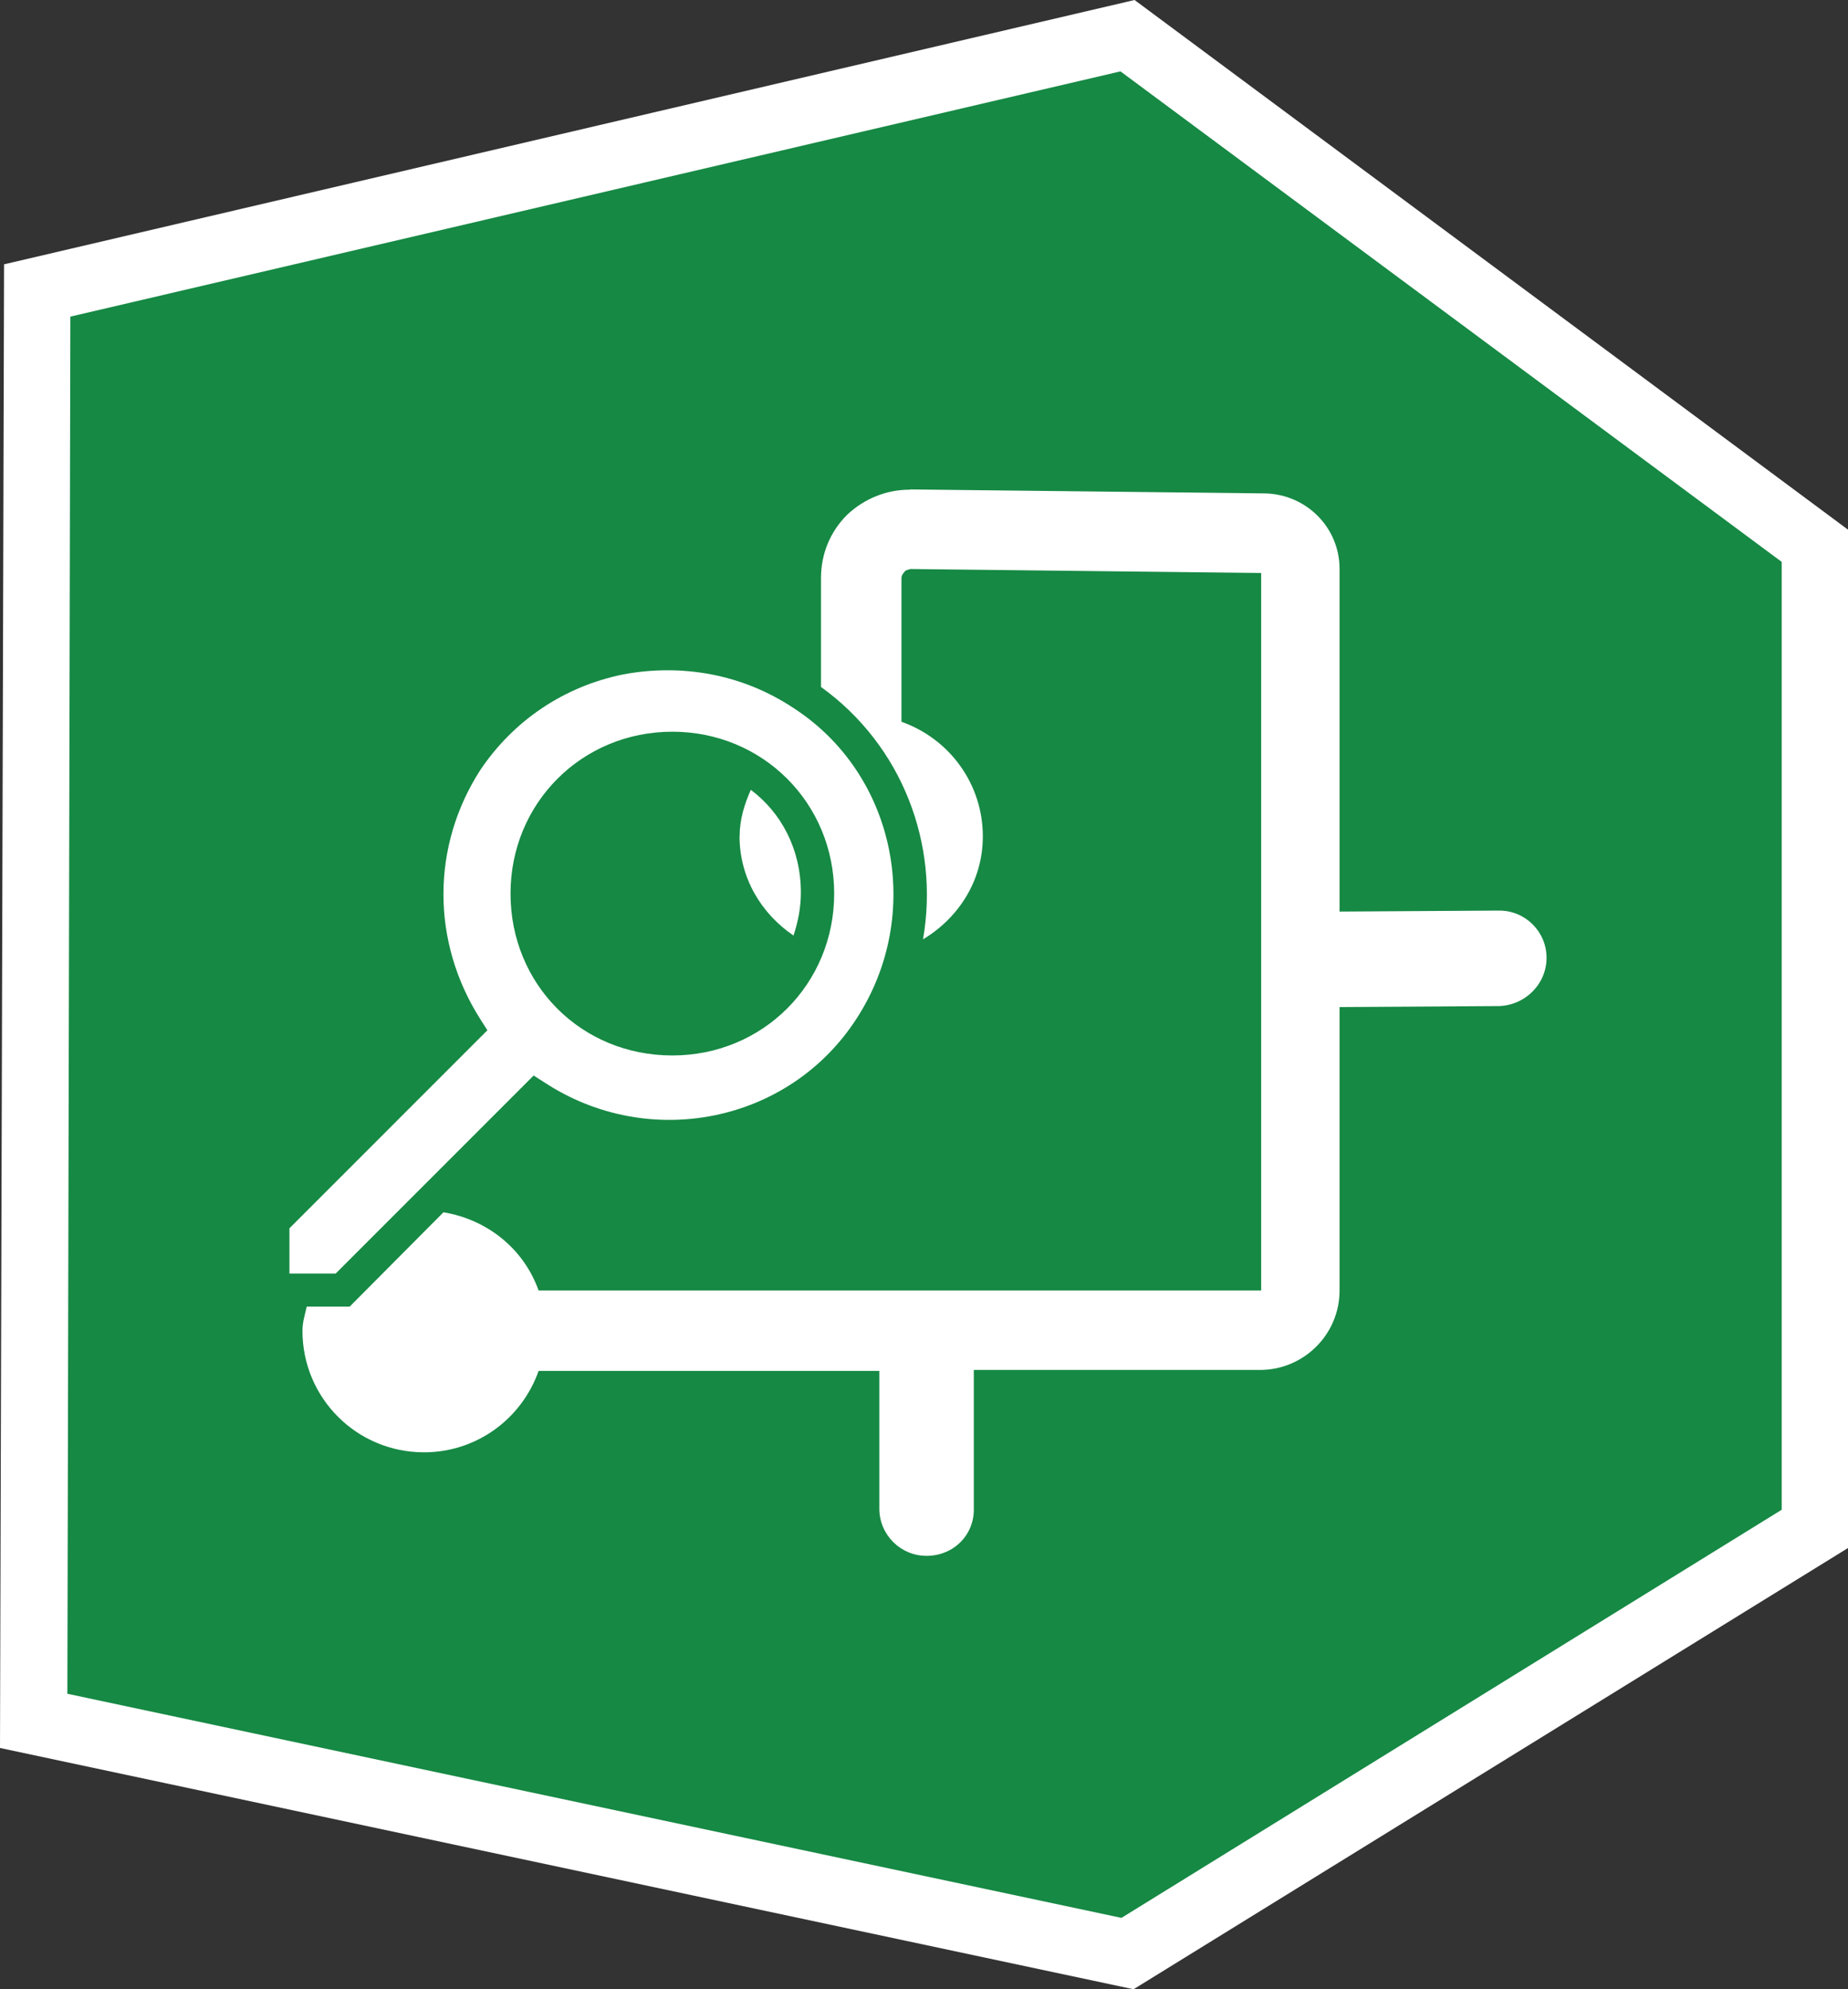 <?xml version="1.0" encoding="UTF-8"?><svg id="Layer_1" xmlns="http://www.w3.org/2000/svg" viewBox="0 0 22.302 24"><rect x="0" y="0" width="22.302" height="24" fill="#333333" stroke="none"/><defs><style>.cls-1{fill:#fff;}.cls-2{fill:#168944;}</style></defs><path class="cls-2" d="M13.607,.424L.449,3.505l-.049,17.257,13.207,2.814,8.295-5.13V6.573L13.607,.424Z"/><path class="cls-1" d="M6.44,12.976l.133,.085c1.261,.825,2.947,.485,3.759-.764,.825-1.261,.485-2.959-.764-3.76-.606-.4-1.334-.534-2.049-.4-.716,.146-1.322,.558-1.722,1.152-.594,.922-.594,2.074,0,3.008l.085,.133-2.389,2.389v.546h.558l2.389-2.389Zm1.674-4.148c1.091,0,1.953,.861,1.953,1.953s-.861,1.953-1.953,1.953c-1.104,0-1.953-.861-1.953-1.953s.861-1.953,1.953-1.953Zm.812,1.261c0-.202,.058-.386,.135-.56,.37,.278,.604,.719,.604,1.239,0,.185-.035,.357-.089,.519-.387-.263-.651-.693-.651-1.198Zm2.062-4.184l4.281,.048c.497,.012,.897,.412,.897,.91v4.135l1.928-.012c.315,0,.57,.255,.57,.57s-.255,.57-.57,.582l-1.928,.012v3.42c0,.534-.437,.958-.958,.958h-3.456v1.661c.012,.327-.243,.582-.57,.582-.315,0-.57-.255-.57-.57v-1.661H6.5c-.206,.582-.752,.982-1.383,.982-.812,0-1.467-.655-1.467-1.467,0-.103,.03-.195,.052-.291h.518l1.132-1.138c.526,.087,.968,.438,1.148,.944H15.22V6.913l-4.232-.048c-.049,.012-.073,.024-.073,.036-.024,.024-.036,.048-.036,.073v1.734c.582,.206,.982,.752,.982,1.383,0,.536-.295,.986-.722,1.242,.201-1.144-.249-2.338-1.231-3.045v-1.313c0-.291,.109-.558,.315-.764,.206-.194,.473-.303,.752-.303h.012ZM13.692,0L.049,3.189l-.049,17.9,13.68,2.911,8.623-5.324V6.391L13.692,0Zm7.81,18.215l-7.968,4.924L.813,20.435l.036-16.615L13.522,.861l7.98,5.918v11.436Z"/></svg>